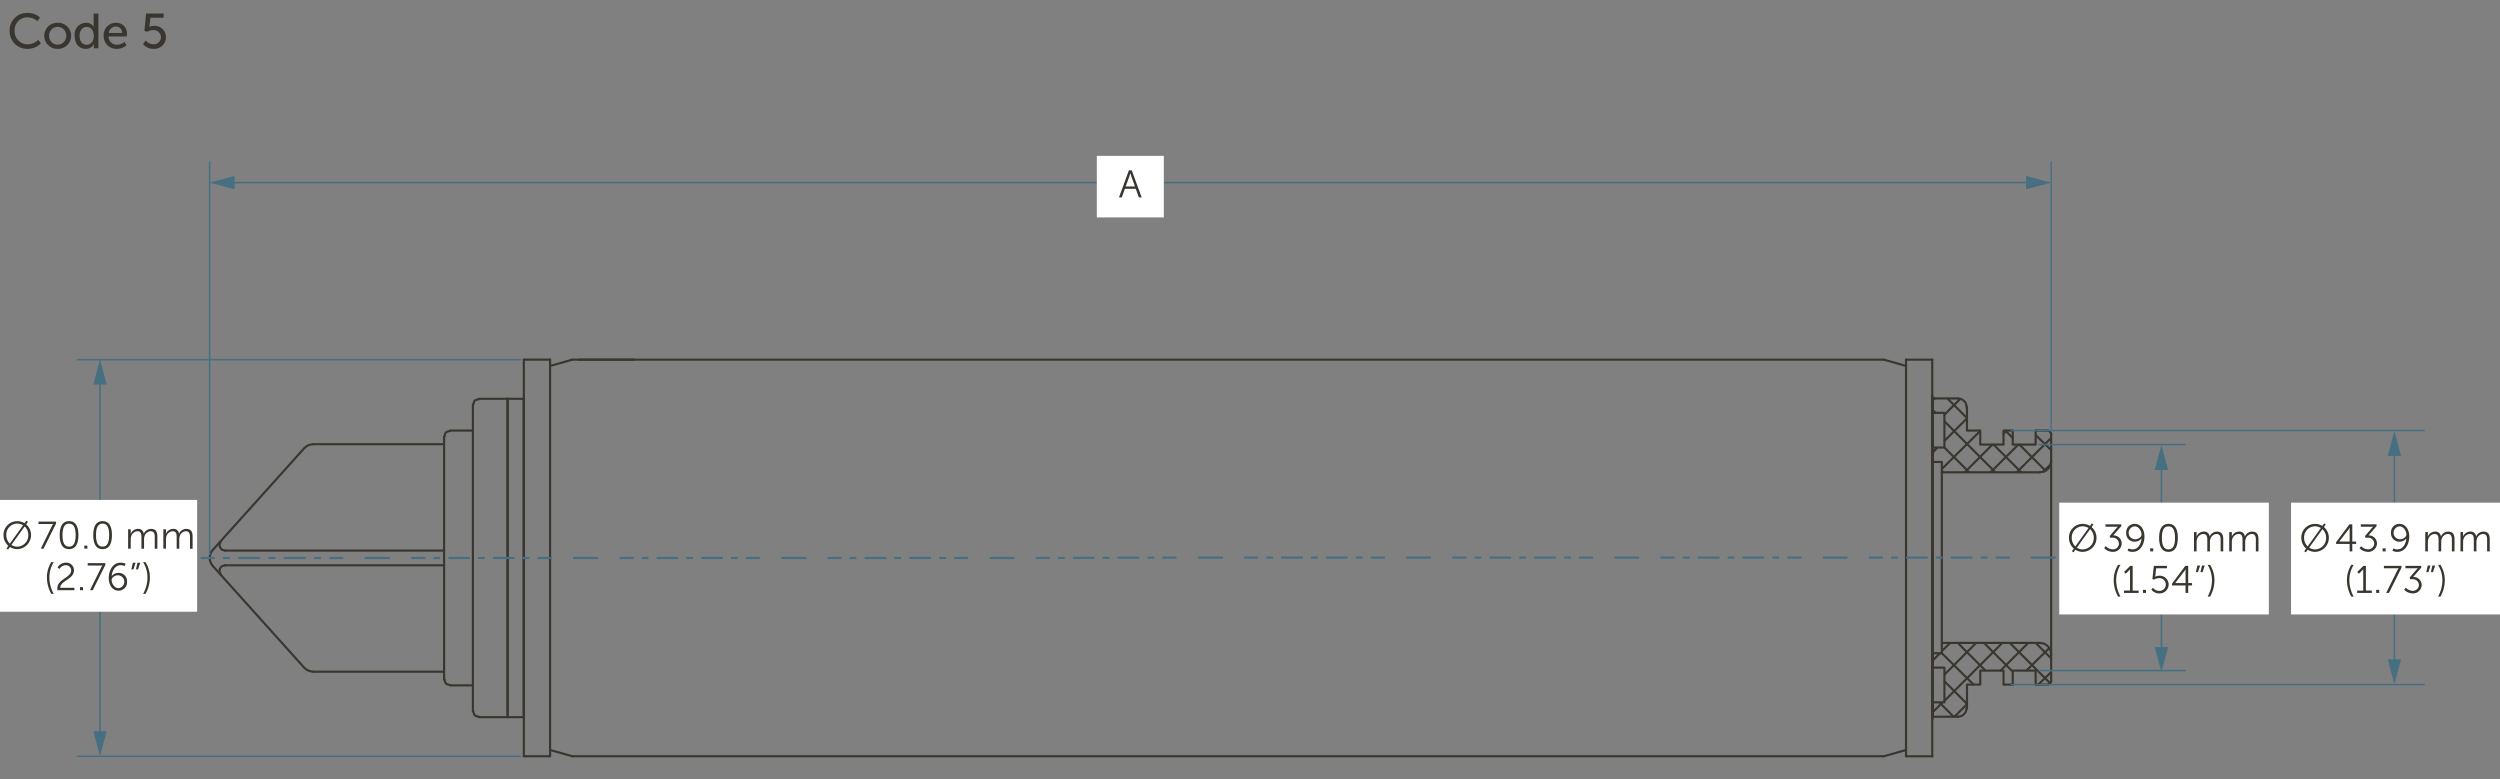 <svg xmlns="http://www.w3.org/2000/svg" viewBox="0 0 406.206 126.654">
  <rect x="0" y="0" width="406.206" height="126.654" fill="#808080" stroke="none"/>
  <defs>
    <style>
      .cls-1 {
        fill: #393630;
      }

      .cls-2 {
        fill: #466f82;
      }

      .cls-3 {
        fill: #fff;
      }
    </style>
  </defs>
  <g id="dims">
    <path class="cls-1" d="M94.056,58.614H306.1a.175.175,0,1,0,0-.35H94.056a.175.175,0,0,0,0,.35"/>
    <path class="cls-1" d="M306.1,122.7H92.976l-.124.052-.051.123.051.124.124.051h10.08a.175.175,0,1,0,0-.35H92.976l-.124.052-.051.123.051.124.124.051H306.1a.175.175,0,0,0,0-.35Z"/>
    <path class="cls-1" d="M103.056,58.264H92.916a.175.175,0,0,0,0,.35h10.14a.175.175,0,0,0,0-.35ZM85.291,122.879V58.439a.175.175,0,0,0-.35,0v64.44a.175.175,0,0,0,.35,0Zm4.26,0V58.439a.175.175,0,0,0-.35,0v64.44a.175.175,0,0,0,.35,0Z"/>
    <path class="cls-1" d="M89.376,122.7h-4.26a.175.175,0,1,0,0,.35h4.26a.175.175,0,1,0,0-.35Zm0-64.44h-4.26a.175.175,0,0,0,0,.35h4.26a.175.175,0,0,0,0-.35Z"/>
    <path class="cls-1" d="M314.131,122.879V58.439a.175.175,0,1,0-.35,0v64.44a.175.175,0,1,0,.35,0Zm-4.26,0V58.439a.175.175,0,1,0-.35,0v64.44a.175.175,0,1,0,.35,0Z"/>
    <path class="cls-1" d="M309.7,123.054h4.26a.175.175,0,1,0,0-.35H309.7a.175.175,0,0,0,0,.35Zm0-64.44h4.26a.175.175,0,0,0,0-.35H309.7a.175.175,0,0,0,0,.35Z"/>
    <path class="cls-1" d="M314.131,116.459v-5.52a.175.175,0,1,0-.35,0v5.52a.175.175,0,1,0,.35,0Zm-.35-25.8v18.06a.175.175,0,1,0,.35,0V90.659a.175.175,0,0,0-.35,0Z"/>
    <path class="cls-1" d="M313.781,72.6v18.06l.052.124.123.051.124-.051.051-.124V65.219a.175.175,0,1,0-.35,0v25.44l.052.124.123.051.124-.051.051-.124V72.6a.175.175,0,1,0-.35,0Z"/>
    <path class="cls-1" d="M313.781,90.659V116.1a.175.175,0,1,0,.35,0V90.659a.175.175,0,0,0-.35,0"/>
    <path class="cls-1" d="M85.291,116.519V64.8a.175.175,0,0,0-.35,0v51.72a.175.175,0,1,0,.35,0"/>
    <path class="cls-1" d="M313.781,107.939v2.34a.175.175,0,1,0,.35,0v-2.34a.175.175,0,1,0-.35,0Zm0-34.68V90.6a.175.175,0,1,0,.35,0V73.259a.175.175,0,1,0-.35,0Z"/>
    <path class="cls-1" d="M314.131,116.039v-5.76a.175.175,0,1,0-.35,0v5.76a.175.175,0,1,0,.35,0Z"/>
    <path class="cls-1" d="M313.781,64.439v52.32a.175.175,0,1,0,.35,0V64.439a.175.175,0,1,0-.35,0Zm.35,43.5V90.6a.175.175,0,1,0-.35,0v17.34a.175.175,0,1,0,.35,0Z"/>
    <path class="cls-1" d="M313.781,65.519v50.16a.175.175,0,1,0,.35,0V65.519a.175.175,0,0,0-.35,0Z"/>
    <path class="cls-1" d="M73.116,70.134h3.72a.175.175,0,0,0,0-.35h-3.72a.175.175,0,0,0,0,.35Zm0,41.4h3.72a.175.175,0,0,0,0-.35h-3.72a.175.175,0,0,0,0,.35Zm-.96-2.57h-21.3a.175.175,0,0,0,0,.35h21.3a.175.175,0,1,0,0-.35Zm-35.58-19.33h35.58a.175.175,0,0,0,0-.35H36.576a.175.175,0,0,0,0,.35Zm0,2.4h35.58a.175.175,0,1,0,0-.35H36.576a.175.175,0,0,0,0,.35Zm41.22,24.66h4.68a.175.175,0,1,0,0-.35H77.8a.175.175,0,1,0,0,.35Z"/>
    <path class="cls-1" d="M73.074,69.85l-.24.06-.24.06-.055.024-.18.12-.048.048-.12.18-.025.055-.06.24-.06.24a.175.175,0,0,0,.34.085l.06-.24.053-.211.083-.125.126-.084.211-.053.24-.06a.175.175,0,0,0-.085-.339Z"/>
    <path class="cls-1" d="M77.011,115.559v-49.8a.175.175,0,0,0-.35,0v49.8a.175.175,0,1,0,.35,0"/>
    <path class="cls-1" d="M76.726,115.6l.06.24,0,.013.06.18.01.023.12.24.059.067.18.12.055.024.24.06.24.06a.175.175,0,1,0,.085-.339l-.24-.06-.211-.053-.116-.078-.094-.187-.054-.162-.058-.233a.175.175,0,0,0-.34.085Z"/>
    <path class="cls-1" d="M72.331,110.4V70.919a.175.175,0,0,0-.35,0V110.4a.175.175,0,0,0,.35,0Zm10.32,6.12V64.8a.175.175,0,0,0-.35,0v51.72a.175.175,0,0,0,.35,0Z"/>
    <path class="cls-1" d="M72.046,110.442l.06.24,0,.013.06.18.01.023.12.24.059.067.18.12.055.024.24.06.24.06a.175.175,0,0,0,.085-.339l-.24-.06-.211-.053-.116-.077-.094-.188-.054-.162-.058-.233a.175.175,0,0,0-.34.085Z"/>
    <path class="cls-1" d="M77.8,64.974h4.68a.175.175,0,1,0,0-.35H77.8a.175.175,0,1,0,0,.35ZM72.156,72h-21.3a.175.175,0,1,0,0,.35h21.3a.175.175,0,0,0,0-.35Z"/>
    <path class="cls-1" d="M77.754,64.69l-.24.06-.24.06-.055.024-.18.12L76.991,65l-.12.18-.025.055-.06.24-.06.24a.175.175,0,0,0,.34.085l.06-.24.053-.211.083-.125.126-.084.211-.053.24-.06a.175.175,0,1,0-.085-.339Z"/>
    <polygon class="cls-1" points="34.391 89.302 34.151 89.662 34.132 89.698 33.952 90.178 33.943 90.215 33.883 90.635 33.883 90.684 33.943 91.104 33.952 91.141 34.132 91.621 34.151 91.656 34.391 92.016 34.633 92.065 34.682 91.822 34.453 91.479 34.287 91.036 34.233 90.659 34.287 90.283 34.453 89.84 34.682 89.496 34.633 89.254 34.391 89.302 34.391 89.302"/>
    <polyline class="cls-1" points="49.346 72.662 34.406 89.282 34.419 89.529 34.666 89.516 49.606 72.896 49.593 72.649 49.346 72.662"/>
    <path class="cls-1" d="M50.827,72.007l-.36.06-.019,0-.42.12-.042.018-.3.18-.019.014-.3.24-.027.246.246.027.29-.233.27-.162.389-.111.35-.058a.175.175,0,1,0-.058-.345Z"/>
    <polyline class="cls-1" points="49.606 108.422 34.666 91.802 34.419 91.789 34.406 92.036 49.346 108.656 49.593 108.669 49.606 108.422"/>
    <path class="cls-1" d="M49.367,108.676l.3.24.019.013.3.18.042.019.42.12.019,0,.36.06a.175.175,0,1,0,.058-.345l-.35-.059-.389-.111-.27-.162-.29-.232-.246.027.027.246Z"/>
    <path class="cls-1" d="M36.534,91.69l-.24.06-.24.06-.082.046-.18.18-.016.018-.18.24-.03.063-.06.24-.005.042v.24l.005.043.06.24.03.062.18.24.245.035.035-.245-.159-.211-.046-.185v-.2l.046-.185.152-.2.137-.137.193-.048.24-.06a.175.175,0,1,0-.085-.339Z"/>
    <path class="cls-1" d="M35.776,87.854l-.18.24-.03.063-.06.24-.005.042v.24l.005.043.06.24.03.062.18.24.016.019.18.18.082.046.24.06.24.06a.175.175,0,0,0,.085-.339l-.24-.06-.193-.049-.137-.137-.152-.2-.046-.185v-.2l.046-.185.159-.212-.035-.245-.245.035Z"/>
    <path class="cls-1" d="M82.651,116.519V64.8a.175.175,0,0,0-.35,0v51.72a.175.175,0,0,0,.35,0"/>
    <path class="cls-1" d="M82.476,64.974h2.64a.175.175,0,1,0,0-.35h-2.64a.175.175,0,0,0,0,.35Zm0,51.72h2.64a.175.175,0,1,0,0-.35h-2.64a.175.175,0,1,0,0,.35Z"/>
    <path class="cls-1" d="M84.941,64.8v51.72a.175.175,0,1,0,.35,0V64.8a.175.175,0,0,0-.35,0"/>
    <path class="cls-1" d="M313.781,64.259v52.68a.175.175,0,1,0,.35,0V64.259a.175.175,0,1,0-.35,0"/>
    <path class="cls-1" d="M309.648,121.691l-3.6,1.02a.175.175,0,0,0,.1.337l3.6-1.02a.175.175,0,1,0-.1-.337Zm.1-62.4-3.6-1.02a.175.175,0,0,0-.1.337l3.6,1.02a.175.175,0,1,0,.1-.337ZM89.328,122.028l3.6,1.02a.175.175,0,1,0,.1-.337l-3.6-1.02a.175.175,0,0,0-.1.337Zm.1-62.4,3.6-1.02a.175.175,0,1,0-.1-.337l-3.6,1.02a.175.175,0,0,0,.1.337Z"/>
    <path class="cls-1" d="M313.781,65.4v50.4a.175.175,0,1,0,.35,0V65.4a.175.175,0,1,0-.35,0"/>
    <path class="cls-1" d="M314.131,116.459V64.739a.175.175,0,0,0-.35,0v51.72a.175.175,0,1,0,.35,0Zm0,.24V64.5a.175.175,0,1,0-.35,0v52.2a.175.175,0,1,0,.35,0Z"/>
    <polygon class="cls-1" points="313.956 64.739 313.781 64.739 313.781 116.459 313.833 116.583 313.956 116.634 314.08 116.583 314.131 116.459 314.131 64.739 314.08 64.616 313.956 64.564 313.833 64.616 313.781 64.739 313.956 64.739 313.781 64.739 313.781 116.459 313.833 116.583 313.956 116.634 314.08 116.583 314.131 116.459 314.131 64.739 314.08 64.616 313.956 64.564 313.833 64.616 313.781 64.739 313.956 64.739"/>
    <path class="cls-1" d="M333.451,90.6V74.879a.175.175,0,0,0-.35,0V90.6a.175.175,0,1,0,.35,0"/>
    <path class="cls-1" d="M331.3,111.365l2.1-2.04,0-.248-.248,0-2.1,2.04,0,.247Zm-1.919-2.281,3.72-3.66,0-.247-.248,0-3.72,3.66,0,.247Zm-2.4,2.33h.06a.175.175,0,0,0,0-.35h-.06a.175.175,0,0,0,0,.35Zm-1.8-2.331,4.5-4.5v-.247h-.248l-4.5,4.5v.247Zm-7.5,7.5,2.04-2.04V114.3h-.248l-2.04,2.04v.247ZM316.06,114l9.42-9.42v-.247h-.248l-9.42,9.42V114Zm-1.92,1.86,1.62-1.62V114h-.248l-1.62,1.62v.247Zm1.92-6.12,5.16-5.16v-.247h-.248l-5.16,5.16v.247Zm-.423-3.837,1.38-1.32.006-.248-.248,0-1.38,1.32,0,.247Zm-1.557,1.617,1.26-1.26v-.247h-.248l-1.26,1.26v.247Zm18.06-30.78,1.14-1.14v-.247h-.248l-1.14,1.14v.247Zm-4.32.12,5.58-5.58v-.247h-.248l-5.58,5.58v.247Zm-4.26,0,4.5-4.5v-.247h-.248l-4.5,4.5v.247Zm2.107-6.247.48-.54-.015-.247-.247.014-.48.54.015.247Zm-6.307,6.247,4.5-4.5v-.247h-.248l-4.5,4.5v.247Zm-3.721-.539,6.24-6.18,0-.248h-.248l-6.24,6.18v.248Zm.421-4.561,3.66-3.66v-.247h-.248l-3.66,3.66v.247Zm-1.976,1.976.84-.9-.008-.248-.248.009-.84.9.009.247ZM316.06,67.5l2.58-2.58v-.247h-.248l-2.58,2.58V67.5Zm-1.932-2.329.36-.3.023-.247-.247-.022-.36.3-.022.246Zm.844,49.069,2.34,2.34h.248v-.247L315.22,114h-.248Zm.84-3.42,3.66,3.66h.248v-.247l-3.66-3.66h-.248Zm-.419-4.559,5.16,5.1.248,0,0-.247-5.16-5.1h-.247Zm2.579-1.681,4.5,4.5h.248v-.247l-4.5-4.5h-.248Zm4.26,0,4.68,4.68h.248v-.247l-4.68-4.68h-.248Zm4.2,0,6.6,6.6h.248v-.247l-6.6-6.6h-.248Zm4.2,0,2.52,2.52h.248v-.247l-2.52-2.52h-.248ZM315.411,76.7l.24.18.245-.035-.035-.245-.24-.18-.245.035Zm-1.579-1.636.12.12h.248v-.247l-.12-.12h-.248Zm1.98-2.22,4.02,4.02h.248v-.247l-4.02-4.02h-.248Zm0-4.26,8.28,8.28h.248v-.247l-8.28-8.28h-.248Zm-1.92-1.86.48.48h.248v-.247l-.48-.48h-.248Zm7.62,3.36.12.12h.248v-.247l-.12-.12h-.248Zm2.28,2.28,4.5,4.5h.248v-.247l-4.5-4.5h-.248Zm-7.5-7.5,3.18,3.18h.248V67.8l-3.18-3.18h-.248Zm11.7,7.5,4.26,4.26h.248v-.247l-4.26-4.26h-.248Zm-2.28-2.28,1.2,1.2h.248v-.247l-1.2-1.2h-.248Zm4.922.722,2.52,2.46.247,0,0-.248-2.52-2.46-.247,0Z"/>
    <path class="cls-1" d="M333.1,70.439v4.44a.175.175,0,0,0,.35,0v-4.44a.175.175,0,0,0-.35,0Zm-1.685,6.125h-15.9a.175.175,0,0,0,0,.35h15.9a.175.175,0,0,0,0-.35Z"/>
    <path class="cls-1" d="M331.445,76.912l.36-.06.36-.06.061-.023.3-.18.02-.013.3-.24.027-.027.24-.3.013-.02.18-.3.023-.061.06-.36.06-.36a.175.175,0,1,0-.345-.057l-.06.36-.055.327-.157.261-.22.276-.276.22-.261.157-.328.055-.36.06a.175.175,0,0,0,.058.345Z"/>
    <path class="cls-1" d="M333.382,70.384l-.06-.18-.009-.023-.06-.12-.078-.078-.12-.06-.023-.01-.18-.06a.175.175,0,1,0-.111.332l.168.056.057.029.028.056.056.169a.175.175,0,0,0,.332-.111Z"/>
    <path class="cls-1" d="M330.581,69.959v2.1h-3.37v-2.1a.175.175,0,0,0-.35,0v2.28l.051.124.124.051h3.72l.124-.051.051-.124v-2.28a.175.175,0,0,0-.35,0Z"/>
    <path class="cls-1" d="M332.8,69.784h-2.04a.175.175,0,1,0,0,.35h2.04a.175.175,0,1,0,0-.35"/>
    <path class="cls-1" d="M327.036,69.784h-1.5l-.124.052-.051.123v2.1h-3.43v-2.1l-.051-.123-.124-.052h-1.985V66.119a.175.175,0,0,0-.35,0v3.84l.051.124.124.051h1.985v2.105l.051.124.124.051h3.78l.124-.051.051-.124V70.134h1.325a.175.175,0,1,0,0-.35Z"/>
    <path class="cls-1" d="M319.709,66.091l-.06-.36-.007-.027-.12-.36-.042-.068-.24-.24-.014-.013-.3-.24-.045-.026-.3-.12-.036-.01-.36-.06a.175.175,0,0,0-.058.345l.342.057.258.1.273.218.2.2.1.308.058.346a.175.175,0,1,0,.345-.057Z"/>
    <path class="cls-1" d="M318.156,64.564h-4.14l-.124.052-.051.123v2.34l.051.124.124.051h1.745v5.29h-1.805l-.124.052-.051.123v2.34l.051.124.124.051h1.385V90.6a.175.175,0,1,0,.35,0V75.059l-.051-.123-.124-.052h-1.385v-1.99h1.805l.124-.051.051-.124v-5.64l-.051-.123-.124-.052h-1.745v-1.99h3.965a.175.175,0,0,0,0-.35Z"/>
    <path class="cls-1" d="M333.451,110.759v-4.44a.175.175,0,0,0-.35,0v4.44a.175.175,0,1,0,.35,0Zm-2.035-6.475h-15.9a.175.175,0,0,0,0,.35h15.9a.175.175,0,1,0,0-.35ZM333.1,90.6v15.72a.175.175,0,1,0,.35,0V90.6a.175.175,0,0,0-.35,0Zm-19.32-15.54V90.6a.175.175,0,1,0,.35,0V75.059a.175.175,0,1,0-.35,0Zm.06-7.98v5.64a.175.175,0,1,0,.35,0v-5.64a.175.175,0,1,0-.35,0Z"/>
    <path class="cls-1" d="M333.449,106.291l-.06-.36-.06-.36-.023-.062-.18-.3-.013-.019-.24-.3-.027-.027-.3-.24-.02-.014-.3-.18-.061-.022-.36-.06-.36-.06a.175.175,0,0,0-.058.345l.36.06.328.055.261.156.276.221.22.276.157.261.055.327.06.36a.175.175,0,0,0,.345-.057Z"/>
    <path class="cls-1" d="M332.852,111.345l.18-.06.022-.009.12-.06.079-.078.06-.12.009-.023.06-.18a.175.175,0,1,0-.332-.111l-.056.168-.028.057-.057.028-.168.056a.175.175,0,1,0,.111.332Z"/>
    <path class="cls-1" d="M330.931,111.239v-2.28l-.051-.123-.124-.052h-3.72l-.124.052-.051.123v2.28a.175.175,0,1,0,.35,0v-2.105h3.37v2.105a.175.175,0,0,0,.35,0Z"/>
    <path class="cls-1" d="M332.8,111.064h-2.04a.175.175,0,1,0,0,.35h2.04a.175.175,0,0,0,0-.35"/>
    <path class="cls-1" d="M327.036,111.064h-1.325v-2.1l-.051-.123-.124-.052h-3.78l-.124.052-.051.123v2.1H319.6l-.124.052-.051.123v3.84a.175.175,0,1,0,.35,0v-3.665h1.985l.124-.051.051-.124v-2.105h3.43v2.105l.051.124.124.051h1.5a.175.175,0,0,0,0-.35Z"/>
    <path class="cls-1" d="M318.185,116.632l.36-.06.036-.01.3-.12.045-.026.3-.24.027-.027.24-.3.026-.045.12-.3.01-.036.06-.36a.175.175,0,1,0-.345-.057l-.057.341-.1.258-.211.265-.265.211-.258.1-.342.057a.175.175,0,0,0,.058.345Z"/>
    <path class="cls-1" d="M318.156,116.284h-3.965v-1.99h1.745l.124-.051.051-.124v-5.64l-.051-.123-.124-.052h-1.805v-1.99h1.385l.124-.051.051-.124V90.6a.175.175,0,1,0-.35,0v15.365h-1.385l-.124.052-.051.123v2.34l.051.124.124.051h1.805v5.29h-1.745l-.124.052-.051.123v2.34l.051.124.124.051h4.14a.175.175,0,1,0,0-.35Z"/>
    <path class="cls-1" d="M314.131,106.139V90.6a.175.175,0,1,0-.35,0v15.54a.175.175,0,1,0,.35,0Zm.06,7.98v-5.64a.175.175,0,1,0-.35,0v5.64a.175.175,0,1,0,.35,0Z"/>
    <polyline class="cls-2" points="351.067 75.503 351.067 106.008 351.317 106.008 351.317 75.503"/>
    <polygon class="cls-2" points="350.103 76.371 351.192 72.306 352.282 76.371 350.103 76.371"/>
    <polygon class="cls-2" points="350.103 105.14 351.192 109.205 352.282 105.14 350.103 105.14"/>
    <rect class="cls-3" x="334.593" y="81.672" width="34.053" height="18.166"/>
    <path class="cls-1" d="M336.62,87.367a1.785,1.785,0,0,1,2.728-1.576l-2.146,2.99A1.953,1.953,0,0,1,336.62,87.367Zm3.578,0a1.832,1.832,0,0,1-1.789,1.9,1.724,1.724,0,0,1-.957-.288l2.153-3A1.859,1.859,0,0,1,340.2,87.367Zm-4.028,0a2.32,2.32,0,0,0,.782,1.764l-.306.432.262.181.3-.425a2.2,2.2,0,0,0,1.2.35,2.29,2.29,0,0,0,1.44-4.028l.294-.413-.257-.188-.294.413a2.3,2.3,0,0,0-1.183-.332A2.223,2.223,0,0,0,336.17,87.367Z"/>
    <path class="cls-1" d="M362.208,89.594h.426V88.105a1.789,1.789,0,0,1,.044-.419,1.159,1.159,0,0,1,1.032-.926c.594,0,.663.463.663.939v1.895h.425V88.105a1.5,1.5,0,0,1,.057-.457,1.12,1.12,0,0,1,1-.888c.575,0,.681.426.681.939v1.895h.426v-2c0-.776-.282-1.219-1.045-1.219a1.277,1.277,0,0,0-1.157.788h-.013a.871.871,0,0,0-.976-.788,1.283,1.283,0,0,0-1.138.794h-.013a2.445,2.445,0,0,0,.013-.25v-.47h-.42Zm-5.725,0h.426V88.105a1.844,1.844,0,0,1,.044-.419,1.16,1.16,0,0,1,1.032-.926c.594,0,.663.463.663.939v1.895h.425V88.105a1.5,1.5,0,0,1,.057-.457,1.121,1.121,0,0,1,1-.888c.575,0,.682.426.682.939v1.895h.425v-2c0-.776-.282-1.219-1.044-1.219a1.278,1.278,0,0,0-1.158.788h-.012a.872.872,0,0,0-.977-.788,1.285,1.285,0,0,0-1.138.794h-.012s.012-.113.012-.25v-.47h-.42Zm-4.142-.331c-.838,0-1.07-.82-1.07-1.871s.232-1.864,1.07-1.864,1.063.819,1.063,1.864S353.173,89.263,352.341,89.263Zm0,.406c1.144,0,1.514-1,1.514-2.277s-.37-2.271-1.514-2.271-1.521,1.007-1.521,2.271S351.2,89.669,352.341,89.669Zm-2.977-.075h.494v-.5h-.494Zm-2.462-1.97a1.051,1.051,0,0,1-.049-2.1c.657,0,1.113.757,1.113,1.345C347.966,87.229,347.5,87.624,346.9,87.624Zm-.4,2.045c1.364,0,1.934-1.382,1.934-2.483,0-1.189-.632-2.065-1.589-2.065a1.36,1.36,0,0,0-1.377,1.47,1.336,1.336,0,0,0,1.364,1.42,1.391,1.391,0,0,0,1.12-.512h.012c-.081.856-.544,1.764-1.47,1.764a1.413,1.413,0,0,1-.638-.157l-.163.382A1.8,1.8,0,0,0,346.5,89.669Zm-4.607-.6a2,2,0,0,0,1.4.6,1.4,1.4,0,0,0,1.445-1.376,1.323,1.323,0,0,0-1.377-1.3l1.315-1.514V85.2H342.1v.388h1.651a2.635,2.635,0,0,0,.356-.019v.013s-.112.106-.231.244l-1.1,1.288.106.257h.3a.99.99,0,0,1,1.107.939.974.974,0,0,1-1.008.95,1.633,1.633,0,0,1-1.126-.519Z"/>
    <path class="cls-1" d="M353.438,94.743V94.73l1.464-1.908a3.393,3.393,0,0,0,.219-.332h.013s-.019.226-.019.413v1.84Zm-.525.382h2.2v1.219h.432V95.125h.625v-.382h-.625v-2.8h-.47l-2.164,2.9Zm-3.362.669a1.584,1.584,0,0,0,1.289.625,1.469,1.469,0,0,0,1.526-1.445,1.445,1.445,0,0,0-1.514-1.432,1.393,1.393,0,0,0-.669.168h-.013a1.979,1.979,0,0,0,.044-.25l.125-1.126h1.752v-.388h-2.127l-.238,2.134.275.1a1.493,1.493,0,0,1,.8-.238,1.034,1.034,0,1,1,.018,2.064,1.221,1.221,0,0,1-.994-.513Zm-1.357.55h.494v-.5h-.494Zm-3.087,0h2.384v-.387h-.97V91.946h-.4l-1,.989.275.281.469-.469a1.069,1.069,0,0,0,.22-.263h.012s-.006.119-.006.244v3.229h-.989Zm-.956.594h.395a5.534,5.534,0,0,1-.707-2.7,4.8,4.8,0,0,1,.707-2.459h-.395a4.643,4.643,0,0,0-.707,2.459A5.466,5.466,0,0,0,344.151,96.938Z"/>
    <path class="cls-1" d="M356.788,92.959h.344l.35-1.075h-.45Zm.751,0h.344l.35-1.075h-.45Z"/>
    <path class="cls-1" d="M359.1,96.938a5.455,5.455,0,0,0,.707-2.7,4.634,4.634,0,0,0-.707-2.459H358.7a4.8,4.8,0,0,1,.707,2.459,5.46,5.46,0,0,1-.707,2.7Z"/>
    <path class="cls-1" d="M23.238,7.154a2.193,2.193,0,0,0,1.727.784,1.906,1.906,0,0,0,2-1.9A1.843,1.843,0,0,0,25,4.2a1.625,1.625,0,0,0-.728.176h-.016a1.634,1.634,0,0,0,.039-.3l.137-1.191h2.158V2.2H23.742L23.462,5l.456.168a1.81,1.81,0,0,1,.952-.28,1.194,1.194,0,0,1,1.287,1.159,1.172,1.172,0,0,1-1.24,1.144,1.618,1.618,0,0,1-1.239-.608ZM17.67,5.347a1.16,1.16,0,0,1,1.183-1.032.955.955,0,0,1,.976,1.032Zm-.824.471a2.061,2.061,0,0,0,2.143,2.12,2.4,2.4,0,0,0,1.567-.577l-.32-.567a1.926,1.926,0,0,1-1.2.472A1.322,1.322,0,0,1,17.646,5.93H20.6s.024-.232.024-.335A1.721,1.721,0,0,0,18.869,3.7,1.983,1.983,0,0,0,16.846,5.818Zm-3.92,0c0-.919.528-1.447,1.167-1.447.768,0,1.144.72,1.144,1.44,0,1.031-.568,1.455-1.168,1.455C13.4,7.266,12.926,6.7,12.926,5.818Zm-.792,0c0,1.256.688,2.12,1.783,2.12a1.418,1.418,0,0,0,1.328-.752h.016s-.009.112-.009.272v.383h.736V2.2h-.776V4.067a2.159,2.159,0,0,0,.017.272h-.017A1.345,1.345,0,0,0,13.965,3.7,1.886,1.886,0,0,0,12.134,5.818ZM7.982,5.811a1.392,1.392,0,1,1,2.782,0,1.392,1.392,0,1,1-2.782,0Zm-.792,0A2.119,2.119,0,0,0,9.373,7.938a2.12,2.12,0,1,0,0-4.238A2.111,2.111,0,0,0,7.19,5.811ZM1.566,4.987A2.842,2.842,0,0,0,4.453,7.938a3.027,3.027,0,0,0,2.191-.9L6.22,6.474a2.556,2.556,0,0,1-1.743.735,2.119,2.119,0,0,1-2.1-2.23A2.052,2.052,0,0,1,4.469,2.82,2.576,2.576,0,0,1,6.1,3.436l.392-.592A2.908,2.908,0,0,0,4.437,2.1,2.818,2.818,0,0,0,1.566,4.987Z"/>
    <polyline class="cls-2" points="37.245 29.801 330.07 29.801 330.07 29.551 37.245 29.551"/>
    <polygon class="cls-2" points="38.113 30.766 34.048 29.676 38.113 28.587 38.113 30.766"/>
    <polygon class="cls-2" points="329.202 30.766 333.268 29.676 329.202 28.587 329.202 30.766"/>
    <polyline class="cls-2" points="16.375 119.682 16.375 61.614 16.125 61.614 16.125 119.682"/>
    <polygon class="cls-2" points="17.34 118.814 16.25 122.879 15.161 118.814 17.34 118.814"/>
    <polygon class="cls-2" points="17.34 62.482 16.25 58.416 15.161 62.482 17.34 62.482"/>
    <polyline class="cls-2" points="388.927 73.217 388.927 107.982 389.177 107.982 389.177 73.217"/>
    <polygon class="cls-2" points="387.963 74.085 389.052 70.019 390.142 74.085 387.963 74.085"/>
    <polygon class="cls-2" points="387.963 107.114 389.052 111.179 390.142 107.114 387.963 107.114"/>
    <rect class="cls-3" x="372.256" y="81.672" width="34.053" height="18.166"/>
    <path class="cls-1" d="M374.371,87.367a1.785,1.785,0,0,1,2.728-1.576l-2.146,2.99A1.953,1.953,0,0,1,374.371,87.367Zm3.578,0a1.832,1.832,0,0,1-1.789,1.9,1.724,1.724,0,0,1-.957-.288l2.152-3A1.856,1.856,0,0,1,377.949,87.367Zm-4.028,0a2.32,2.32,0,0,0,.782,1.764l-.307.432.263.181.3-.425a2.2,2.2,0,0,0,1.2.35,2.29,2.29,0,0,0,1.44-4.028l.294-.413-.257-.188-.294.413a2.3,2.3,0,0,0-1.183-.332A2.223,2.223,0,0,0,373.921,87.367Z"/>
    <path class="cls-1" d="M399.784,89.594h.426V88.105a1.844,1.844,0,0,1,.044-.419,1.16,1.16,0,0,1,1.032-.926c.594,0,.663.463.663.939v1.895h.426V88.105a1.5,1.5,0,0,1,.056-.457,1.12,1.12,0,0,1,1-.888c.575,0,.681.426.681.939v1.895h.426v-2c0-.776-.282-1.219-1.045-1.219a1.277,1.277,0,0,0-1.157.788h-.013a.87.87,0,0,0-.976-.788,1.285,1.285,0,0,0-1.138.794h-.013a2.445,2.445,0,0,0,.013-.25v-.47h-.42Zm-5.724,0h.425V88.105a1.844,1.844,0,0,1,.044-.419,1.161,1.161,0,0,1,1.033-.926c.593,0,.663.463.663.939v1.895h.425V88.105a1.5,1.5,0,0,1,.056-.457,1.121,1.121,0,0,1,1-.888c.575,0,.682.426.682.939v1.895h.426v-2c0-.776-.283-1.219-1.045-1.219a1.278,1.278,0,0,0-1.158.788h-.012a.872.872,0,0,0-.977-.788,1.283,1.283,0,0,0-1.137.794h-.013a2.445,2.445,0,0,0,.013-.25v-.47h-.42Zm-4.131-1.97a1.052,1.052,0,0,1-.05-2.1c.657,0,1.113.757,1.113,1.345C390.992,87.229,390.523,87.624,389.929,87.624Zm-.4,2.045c1.365,0,1.934-1.382,1.934-2.483,0-1.189-.632-2.065-1.589-2.065a1.361,1.361,0,0,0-1.377,1.47,1.337,1.337,0,0,0,1.364,1.42,1.389,1.389,0,0,0,1.12-.512h.012c-.081.856-.544,1.764-1.47,1.764a1.406,1.406,0,0,1-.637-.157l-.163.382A1.8,1.8,0,0,0,389.528,89.669Zm-2.394-.075h.494v-.5h-.494Zm-3.757-.525a2,2,0,0,0,1.395.6,1.4,1.4,0,0,0,1.446-1.376,1.323,1.323,0,0,0-1.377-1.3l1.314-1.514V85.2h-2.571v.388h1.651a2.643,2.643,0,0,0,.357-.019v.013s-.112.106-.232.244l-1.1,1.288.105.257h.3a.99.99,0,0,1,1.107.939.974.974,0,0,1-1.007.95,1.633,1.633,0,0,1-1.126-.519ZM380.1,87.993V87.98l1.463-1.908a3.192,3.192,0,0,0,.219-.332h.013s-.019.226-.019.413v1.84Zm-.526.382h2.2v1.219h.432V88.375h.625v-.382h-.625V85.2h-.47l-2.164,2.9Z"/>
    <path class="cls-1" d="M390.636,95.819a2,2,0,0,0,1.395.6,1.4,1.4,0,0,0,1.446-1.376,1.324,1.324,0,0,0-1.377-1.3l1.314-1.514v-.288h-2.571v.388h1.651a2.643,2.643,0,0,0,.357-.019v.013s-.113.106-.232.244l-1.1,1.288.105.257h.3a.99.99,0,0,1,1.107.939.974.974,0,0,1-1.008.95,1.636,1.636,0,0,1-1.126-.519Zm-2.925.525h.451l2.039-4.1v-.3h-2.859v.388H389.4c.219,0,.332-.012.332-.012v.012a3.051,3.051,0,0,0-.244.407Zm-1.625,0h.494v-.5h-.494Zm-3.087,0h2.384v-.387h-.97V91.946h-.4l-1,.989.275.281.469-.469a1.043,1.043,0,0,0,.219-.263h.012s-.006.119-.006.244v3.229H383Zm-.956.594h.395a5.536,5.536,0,0,1-.708-2.7,4.787,4.787,0,0,1,.708-2.459h-.395a4.643,4.643,0,0,0-.707,2.459A5.455,5.455,0,0,0,382.043,96.938Z"/>
    <path class="cls-1" d="M394.224,92.959h.344l.35-1.075h-.45Zm.751,0h.343l.351-1.075h-.45Z"/>
    <path class="cls-1" d="M396.53,96.938a5.445,5.445,0,0,0,.707-2.7,4.634,4.634,0,0,0-.707-2.459h-.393a4.8,4.8,0,0,1,.707,2.459,5.47,5.47,0,0,1-.707,2.7Z"/>
    <rect class="cls-3" x="178.214" y="25.325" width="10.887" height="10"/>
    <path class="cls-1" d="M183.666,28.135s.093.363.168.569l.576,1.595H182.9l.588-1.595c.075-.206.169-.569.169-.569Zm1.382,3.941h.457l-1.614-4.4h-.463l-1.614,4.4h.457l.5-1.4h1.771Z"/>
    <rect class="cls-3" x="-0.056" y="81.23" width="32.084" height="18.166"/>
    <path class="cls-1" d="M1.021,86.923a1.786,1.786,0,0,1,2.728-1.577L1.6,88.336A1.95,1.95,0,0,1,1.021,86.923Zm3.578,0a1.832,1.832,0,0,1-1.789,1.9,1.729,1.729,0,0,1-.957-.288l2.152-3A1.856,1.856,0,0,1,4.6,86.923Zm-4.028,0a2.32,2.32,0,0,0,.782,1.764l-.307.432.263.181.3-.425a2.2,2.2,0,0,0,1.2.35A2.29,2.29,0,0,0,4.25,85.2l.293-.413L4.287,84.6l-.294.412a2.306,2.306,0,0,0-1.183-.331A2.222,2.222,0,0,0,.571,86.923Z"/>
    <path class="cls-1" d="M26.54,89.15h.425V87.661a1.844,1.844,0,0,1,.044-.419,1.16,1.16,0,0,1,1.033-.926c.593,0,.663.463.663.938v1.9h.425V87.661a1.5,1.5,0,0,1,.056-.457,1.119,1.119,0,0,1,1-.888c.575,0,.682.425.682.938v1.9h.426v-2c0-.776-.283-1.22-1.045-1.22a1.279,1.279,0,0,0-1.158.788h-.012a.872.872,0,0,0-.977-.788,1.286,1.286,0,0,0-1.138.8h-.012s.012-.113.012-.251V86H26.54Zm-5.725,0h.426V87.661a1.789,1.789,0,0,1,.044-.419,1.159,1.159,0,0,1,1.032-.926c.594,0,.663.463.663.938v1.9h.426V87.661a1.5,1.5,0,0,1,.055-.457,1.121,1.121,0,0,1,1-.888c.575,0,.681.425.681.938v1.9h.426v-2c0-.776-.282-1.22-1.045-1.22a1.279,1.279,0,0,0-1.157.788h-.013a.871.871,0,0,0-.976-.788,1.284,1.284,0,0,0-1.138.8h-.013a2.453,2.453,0,0,0,.013-.251V86h-.42Zm-4.143-.332c-.838,0-1.069-.819-1.069-1.87s.231-1.865,1.069-1.865,1.064.82,1.064,1.865S17.5,88.818,16.672,88.818Zm0,.407c1.146,0,1.514-1,1.514-2.277s-.368-2.271-1.514-2.271-1.52,1.007-1.52,2.271S15.528,89.225,16.672,89.225ZM13.7,89.15h.494v-.5H13.7Zm-2.474-.332c-.838,0-1.069-.819-1.069-1.87s.231-1.865,1.069-1.865,1.064.82,1.064,1.865S12.054,88.818,11.222,88.818Zm0,.407c1.145,0,1.514-1,1.514-2.277s-.369-2.271-1.514-2.271S9.7,85.684,9.7,86.948,10.078,89.225,11.222,89.225Zm-4.6-.075h.451l2.039-4.1v-.3H6.251v.388H8.31a3.249,3.249,0,0,0,.332-.013v.013a3.076,3.076,0,0,0-.244.406Z"/>
    <path class="cls-1" d="M19.253,95.568c-.656,0-1.113-.756-1.113-1.345,0-.356.476-.75,1.064-.75a1.051,1.051,0,0,1,.049,2.095Zm.007.407a1.364,1.364,0,0,0,1.382-1.47,1.341,1.341,0,0,0-1.37-1.421,1.367,1.367,0,0,0-1.113.514h-.013c.075-.857.545-1.765,1.464-1.765a1.42,1.42,0,0,1,.639.157l.162-.382a1.766,1.766,0,0,0-.807-.181c-1.357,0-1.934,1.383-1.934,2.484C17.67,95.1,18.3,95.975,19.26,95.975ZM14.621,95.9h.451l2.039-4.1v-.3h-2.86v.388H16.31a3.249,3.249,0,0,0,.332-.013v.013a3.076,3.076,0,0,0-.244.406ZM13,95.9h.494v-.5H13Zm-3.657,0h2.746v-.388H9.79c.006-1.17,2.227-1.376,2.227-2.853a1.226,1.226,0,0,0-1.339-1.232,1.549,1.549,0,0,0-1.333.794l.326.219a1.224,1.224,0,0,1,.982-.6.845.845,0,0,1,.914.844c0,1.189-2.253,1.389-2.253,2.934A1.585,1.585,0,0,0,9.339,95.9Zm-1.005.594h.394a5.537,5.537,0,0,1-.707-2.7,4.793,4.793,0,0,1,.707-2.459H8.334a4.635,4.635,0,0,0-.708,2.459A5.459,5.459,0,0,0,8.334,96.494Z"/>
    <path class="cls-1" d="M21.339,92.515h.344l.351-1.076h-.45Zm.751,0h.344l.351-1.076h-.451Z"/>
    <path class="cls-1" d="M23.646,96.494a5.458,5.458,0,0,0,.707-2.7,4.634,4.634,0,0,0-.707-2.459h-.394a4.783,4.783,0,0,1,.707,2.459,5.462,5.462,0,0,1-.707,2.7Z"/>
    <polyline class="cls-2" points="333.401 69.964 333.401 26.214 333.151 26.214 333.151 69.964"/>
    <polyline class="cls-2" points="34.181 90.184 34.181 26.214 33.931 26.214 33.931 90.184"/>
    <polyline class="cls-2" points="84.641 58.314 12.491 58.314 12.491 58.564 84.641 58.564"/>
    <polyline class="cls-2" points="84.641 122.754 12.491 122.754 12.491 123.004 84.641 123.004"/>
    <polyline class="cls-2" points="331.231 109.084 355.116 109.084 355.116 108.834 331.231 108.834"/>
    <polyline class="cls-2" points="331.231 72.364 355.116 72.364 355.116 72.114 331.231 72.114"/>
    <polyline class="cls-2" points="326.731 111.364 393.994 111.364 393.994 111.114 326.731 111.114"/>
    <polyline class="cls-2" points="326.731 70.084 393.994 70.084 393.994 69.834 326.731 69.834"/>
    <path class="cls-2" d="M330.1,90.774h3.778a.175.175,0,1,0,0-.35H330.1a.175.175,0,0,0,0,.35Z"/>
    <path class="cls-2" d="M303.805,90.774h2a.175.175,0,1,0,0-.35h-2a.175.175,0,0,0,0,.35"/>
    <path class="cls-2" d="M307.422,90.774h.808a.175.175,0,0,0,0-.35h-.808a.175.175,0,0,0,0,.35Z"/>
    <path class="cls-2" d="M321.969,90.774h.808a.175.175,0,1,0,0-.35h-.808a.175.175,0,0,0,0,.35Zm-4.849,0h3.233a.175.175,0,1,0,0-.35H317.12a.175.175,0,0,0,0,.35Zm-2.425,0h.809a.175.175,0,0,0,0-.35H314.7a.175.175,0,0,0,0,.35Zm-4.849,0h3.233a.175.175,0,1,0,0-.35h-3.233a.175.175,0,0,0,0,.35Z"/>
    <path class="cls-2" d="M324.394,90.774h2a.175.175,0,1,0,0-.35h-2a.175.175,0,0,0,0,.35"/>
    <path class="cls-2" d="M296.326,90.774h3.7a.175.175,0,0,0,0-.35h-3.7a.175.175,0,0,0,0,.35Z"/>
    <path class="cls-2" d="M269.961,90.774h2a.175.175,0,1,0,0-.35h-2a.175.175,0,0,0,0,.35"/>
    <path class="cls-2" d="M273.577,90.774h.809a.175.175,0,0,0,0-.35h-.809a.175.175,0,0,0,0,.35Z"/>
    <path class="cls-2" d="M288.125,90.774h.808a.175.175,0,1,0,0-.35h-.808a.175.175,0,0,0,0,.35Zm-4.849,0h3.232a.175.175,0,1,0,0-.35h-3.232a.175.175,0,0,0,0,.35Zm-2.425,0h.808a.175.175,0,1,0,0-.35h-.808a.175.175,0,0,0,0,.35Zm-4.849,0h3.233a.175.175,0,1,0,0-.35H276a.175.175,0,0,0,0,.35Z"/>
    <path class="cls-2" d="M290.549,90.774h2a.175.175,0,1,0,0-.35h-2a.175.175,0,1,0,0,.35"/>
    <path class="cls-2" d="M262.482,90.774h3.7a.175.175,0,0,0,0-.35h-3.7a.175.175,0,0,0,0,.35Z"/>
    <path class="cls-2" d="M236.117,90.774h2a.175.175,0,1,0,0-.35h-2a.175.175,0,1,0,0,.35"/>
    <path class="cls-2" d="M239.733,90.774h.808a.175.175,0,1,0,0-.35h-.808a.175.175,0,0,0,0,.35Z"/>
    <path class="cls-2" d="M254.28,90.774h.808a.175.175,0,1,0,0-.35h-.808a.175.175,0,0,0,0,.35Zm-4.849,0h3.233a.175.175,0,1,0,0-.35h-3.233a.175.175,0,0,0,0,.35Zm-2.424,0h.808a.175.175,0,1,0,0-.35h-.808a.175.175,0,0,0,0,.35Zm-4.85,0h3.233a.175.175,0,1,0,0-.35h-3.233a.175.175,0,0,0,0,.35Z"/>
    <path class="cls-2" d="M256.705,90.774h2a.175.175,0,1,0,0-.35h-2a.175.175,0,0,0,0,.35"/>
    <path class="cls-2" d="M228.638,90.774h3.7a.175.175,0,1,0,0-.35h-3.7a.175.175,0,0,0,0,.35Z"/>
    <path class="cls-2" d="M202.272,90.774h2a.175.175,0,1,0,0-.35h-2a.175.175,0,1,0,0,.35"/>
    <path class="cls-2" d="M205.889,90.774h.808a.175.175,0,1,0,0-.35h-.808a.175.175,0,0,0,0,.35Z"/>
    <path class="cls-2" d="M220.436,90.774h.808a.175.175,0,1,0,0-.35h-.808a.175.175,0,0,0,0,.35Zm-4.849,0h3.232a.175.175,0,1,0,0-.35h-3.232a.175.175,0,1,0,0,.35Zm-2.425,0h.808a.175.175,0,1,0,0-.35h-.808a.175.175,0,0,0,0,.35Zm-4.849,0h3.233a.175.175,0,1,0,0-.35h-3.233a.175.175,0,1,0,0,.35Z"/>
    <path class="cls-2" d="M222.86,90.774h2a.175.175,0,0,0,0-.35h-2a.175.175,0,0,0,0,.35"/>
    <path class="cls-2" d="M194.793,90.774h3.777a.175.175,0,1,0,0-.35h-3.777a.175.175,0,0,0,0,.35Z"/>
    <path class="cls-2" d="M168.428,90.834l2-.005a.175.175,0,1,0,0-.35l-2,0a.175.175,0,0,0,0,.35"/>
    <path class="cls-2" d="M172.045,90.825l.808,0a.175.175,0,0,0,0-.35l-.808,0a.175.175,0,1,0,0,.35Z"/>
    <path class="cls-2" d="M186.592,90.786l.808,0a.175.175,0,1,0,0-.35l-.808,0a.175.175,0,1,0,0,.35Zm-4.849.013,3.232-.009a.175.175,0,1,0,0-.35l-3.233.009a.175.175,0,1,0,0,.35Zm-2.425.006.808,0a.175.175,0,1,0,0-.35l-.808,0a.175.175,0,0,0,0,.35Zm-4.849.013,3.233-.008a.175.175,0,0,0,0-.35l-3.233.008a.175.175,0,0,0,0,.35Z"/>
    <path class="cls-2" d="M189.016,90.78l2-.006a.175.175,0,1,0,0-.35l-2,.006a.175.175,0,0,0,0,.35"/>
    <path class="cls-2" d="M160.949,90.834h3.777a.175.175,0,0,0,0-.35h-3.777a.175.175,0,1,0,0,.35Z"/>
    <path class="cls-2" d="M134.583,90.834h2a.175.175,0,1,0,0-.35h-2a.175.175,0,1,0,0,.35"/>
    <path class="cls-2" d="M138.2,90.834h.808a.175.175,0,1,0,0-.35H138.2a.175.175,0,0,0,0,.35Z"/>
    <path class="cls-2" d="M152.747,90.834h.808a.175.175,0,1,0,0-.35h-.808a.175.175,0,1,0,0,.35Zm-4.849,0h3.233a.175.175,0,1,0,0-.35H147.9a.175.175,0,0,0,0,.35Zm-2.425,0h.808a.175.175,0,1,0,0-.35h-.808a.175.175,0,1,0,0,.35Zm-4.849,0h3.233a.175.175,0,1,0,0-.35h-3.233a.175.175,0,0,0,0,.35Z"/>
    <path class="cls-2" d="M155.171,90.834h2a.175.175,0,0,0,0-.35h-2a.175.175,0,0,0,0,.35"/>
    <path class="cls-2" d="M127.1,90.834h3.778a.175.175,0,1,0,0-.35H127.1a.175.175,0,1,0,0,.35Z"/>
    <path class="cls-2" d="M100.814,90.834h2a.175.175,0,0,0,0-.35h-2a.175.175,0,0,0,0,.35"/>
    <path class="cls-2" d="M104.424,90.834h.8a.175.175,0,1,0,0-.35h-.8a.175.175,0,1,0,0,.35Z"/>
    <path class="cls-2" d="M118.912,90.834h.8a.175.175,0,1,0,0-.35h-.8a.175.175,0,1,0,0,.35Zm-4.829,0h3.22a.175.175,0,1,0,0-.35h-3.22a.175.175,0,0,0,0,.35Zm-2.415,0h.8a.175.175,0,1,0,0-.35h-.8a.175.175,0,1,0,0,.35Zm-4.829,0h3.22a.175.175,0,1,0,0-.35h-3.22a.175.175,0,0,0,0,.35Z"/>
    <path class="cls-2" d="M121.327,90.834h2a.175.175,0,1,0,0-.35h-2a.175.175,0,0,0,0,.35"/>
    <path class="cls-2" d="M93.26,90.834h3.777a.175.175,0,1,0,0-.35H93.26a.175.175,0,1,0,0,.35Z"/>
    <path class="cls-2" d="M66.97,90.834h2a.175.175,0,1,0,0-.35h-2a.175.175,0,0,0,0,.35"/>
    <path class="cls-2" d="M70.58,90.834h.805a.175.175,0,1,0,0-.35H70.58a.175.175,0,0,0,0,.35Z"/>
    <path class="cls-2" d="M85.068,90.834h.805a.175.175,0,1,0,0-.35h-.805a.175.175,0,0,0,0,.35Zm-4.829,0h3.219a.175.175,0,1,0,0-.35H80.239a.175.175,0,1,0,0,.35Zm-2.415,0h.805a.175.175,0,1,0,0-.35h-.805a.175.175,0,0,0,0,.35Zm-4.829,0h3.219a.175.175,0,1,0,0-.35H73a.175.175,0,1,0,0,.35Z"/>
    <path class="cls-2" d="M87.483,90.834h2a.175.175,0,1,0,0-.35h-2a.175.175,0,1,0,0,.35"/>
    <path class="cls-2" d="M59.415,90.834h3.778a.175.175,0,0,0,0-.35H59.415a.175.175,0,1,0,0,.35Z"/>
    <path class="cls-2" d="M32.748,90.834h2a.175.175,0,1,0,0-.35h-2a.175.175,0,1,0,0,.35"/>
    <path class="cls-2" d="M36.39,90.834h.822a.175.175,0,1,0,0-.35H36.39a.175.175,0,1,0,0,.35Z"/>
    <path class="cls-2" d="M51.174,90.834H52a.175.175,0,1,0,0-.35h-.822a.175.175,0,1,0,0,.35Zm-4.928,0h3.286a.175.175,0,0,0,0-.35H46.246a.175.175,0,0,0,0,.35Zm-2.464,0H44.6a.175.175,0,0,0,0-.35h-.822a.175.175,0,1,0,0,.35Zm-4.928,0H42.14a.175.175,0,1,0,0-.35H38.854a.175.175,0,1,0,0,.35Z"/>
    <path class="cls-2" d="M53.638,90.834h2a.175.175,0,0,0,0-.35h-2a.175.175,0,1,0,0,.35"/>
  </g>
</svg>

